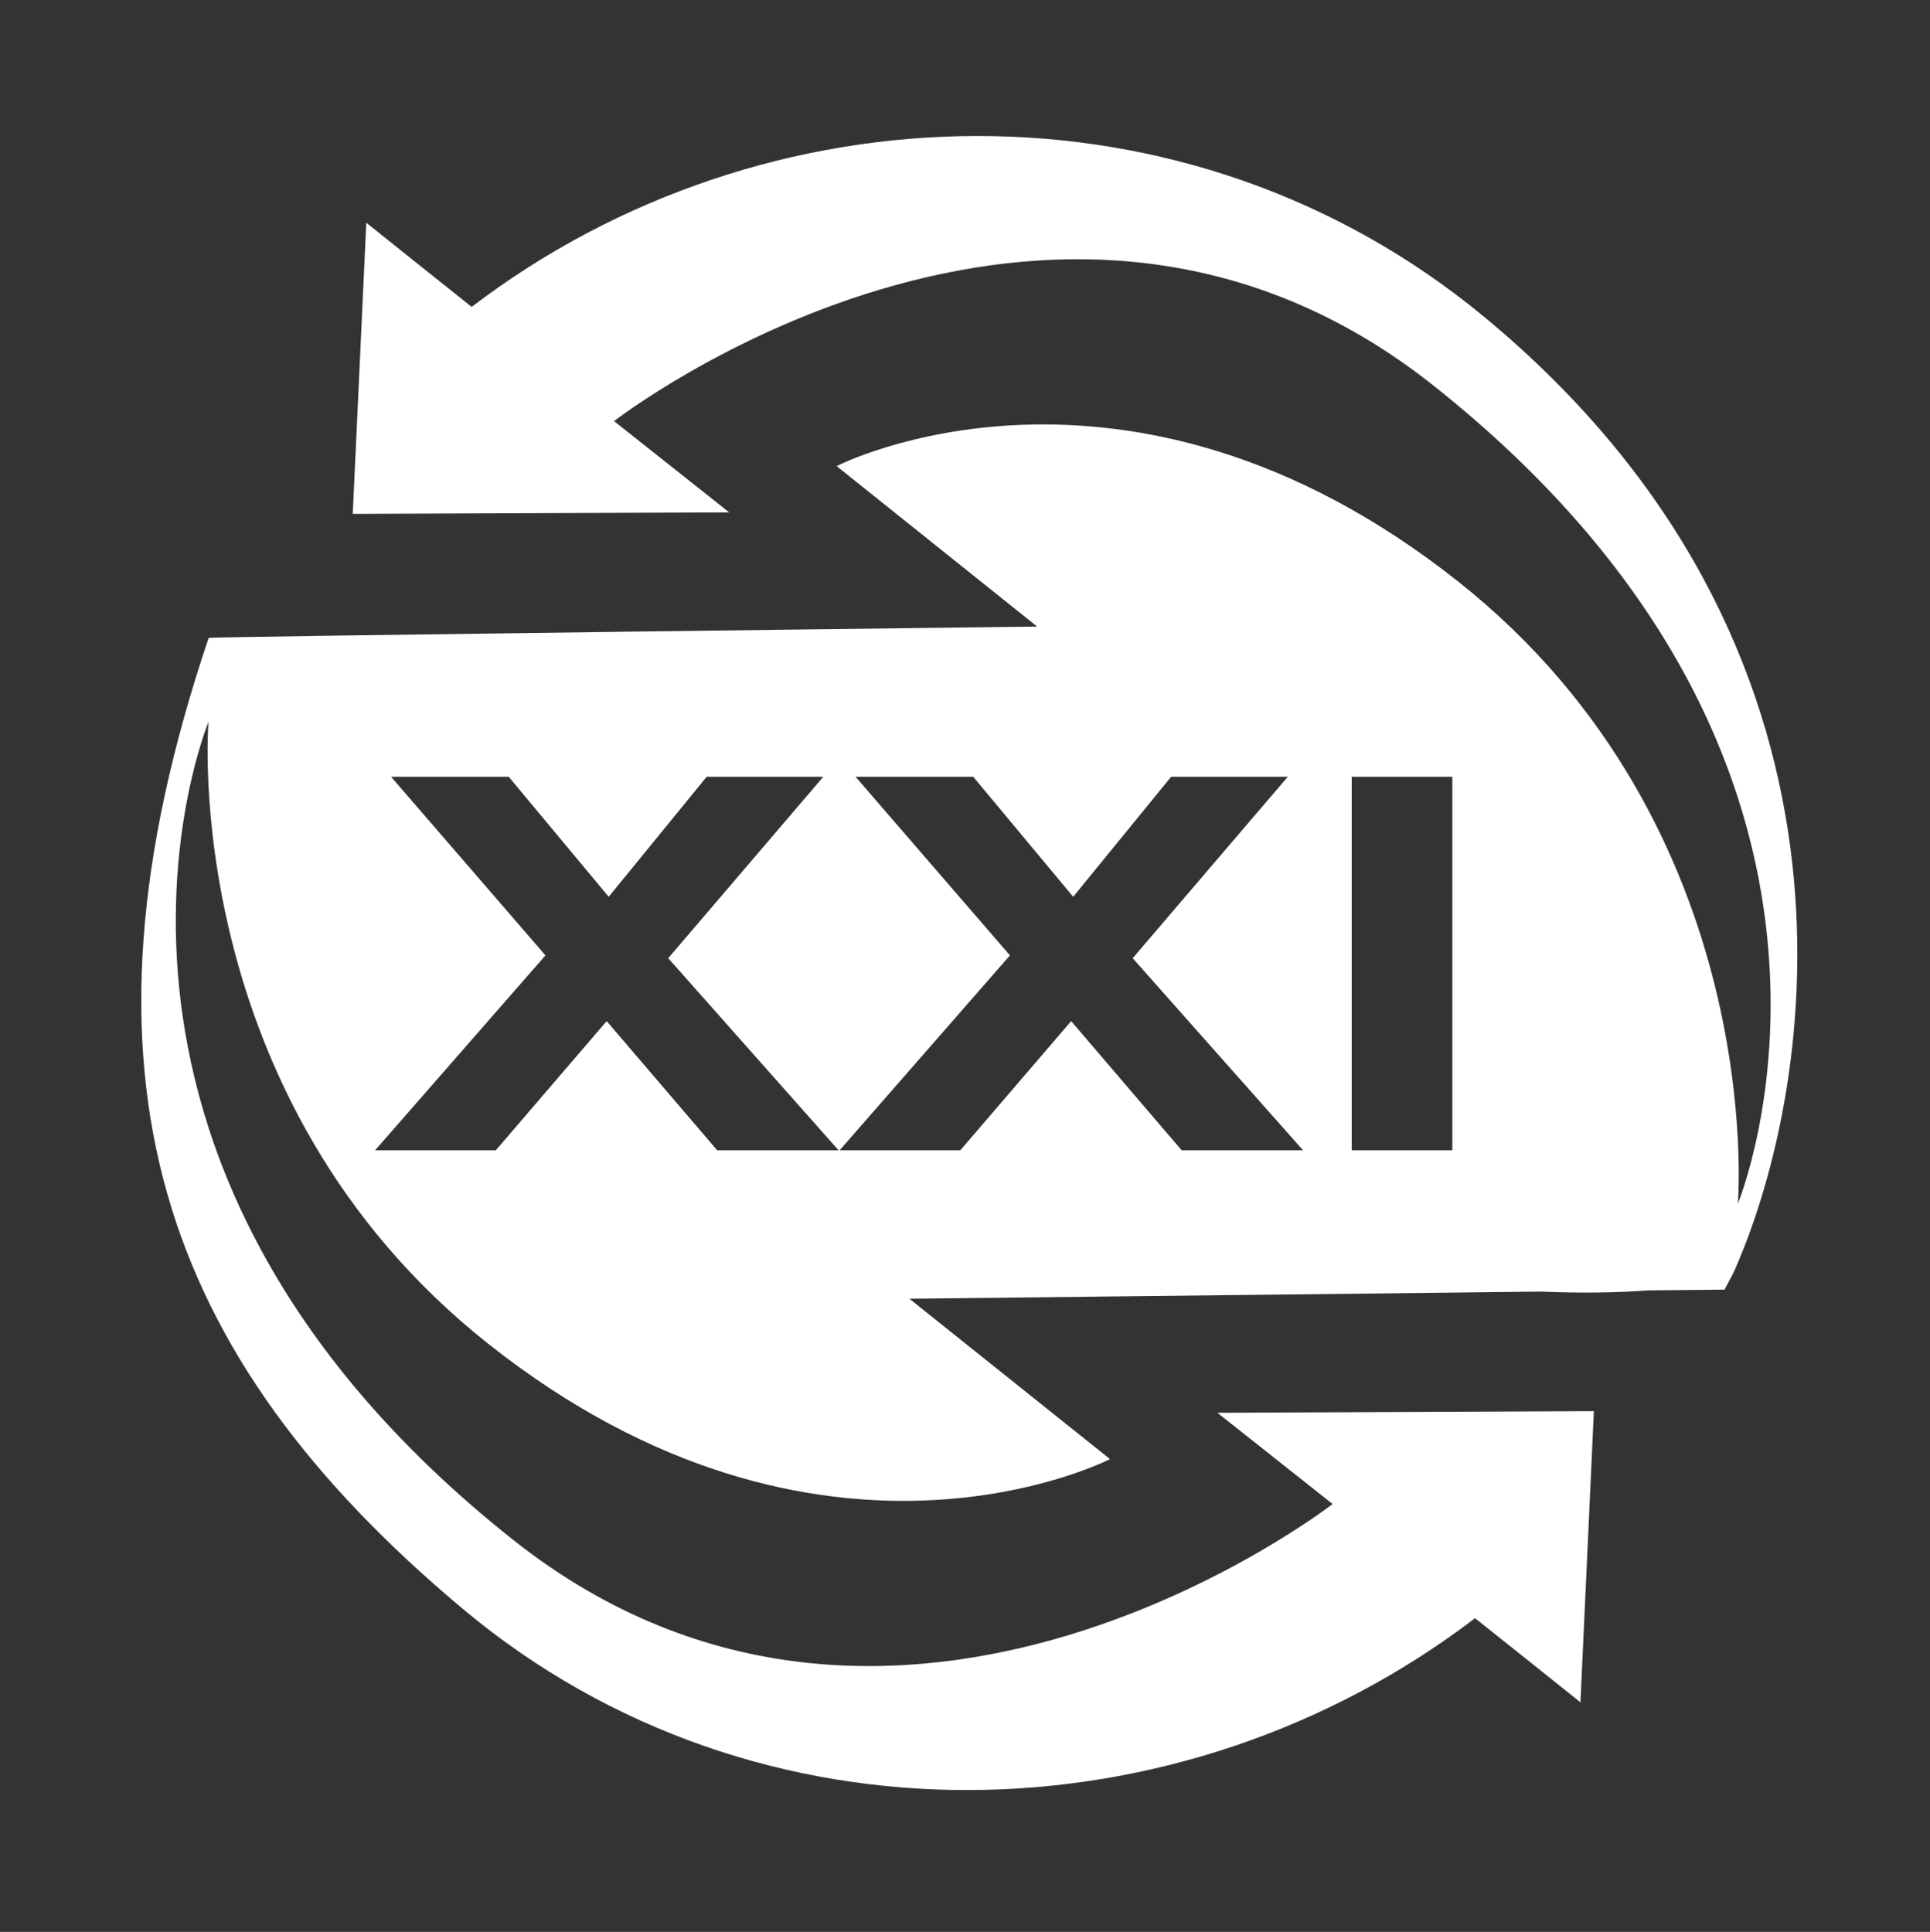 <?xml version="1.0" encoding="utf-8"?>
<!-- Generator: Adobe Illustrator 16.0.3, SVG Export Plug-In . SVG Version: 6.00 Build 0)  -->
<!DOCTYPE svg PUBLIC "-//W3C//DTD SVG 1.1//EN" "http://www.w3.org/Graphics/SVG/1.1/DTD/svg11.dtd">
<svg version="1.1" xmlns="http://www.w3.org/2000/svg" xmlns:xlink="http://www.w3.org/1999/xlink" x="0px" y="0px"
	 width="620.622px" height="621.333px" viewBox="0 0 620.622 621.333" enable-background="new 0 0 620.622 621.333"
	 xml:space="preserve">
<rect x="0" y="0" width="620.622" height="621.333" fill="#333333" stroke="none"/>
<g id="Слой_2" display="none">
	<rect display="inline" fill="#2E3192" width="620.622" height="616.667"/>
</g>
<g id="Слой_2__x28_копия_x29_">
	<path fill="#FFFFFF" d="M477.261,101.908c-95.467-78.972-231.396-75.068-325.584-3.207c-9.047-7.174-33.891-27.077-33.891-27.077
		l-4.354,93.65l121.057-0.474l-37.025-29.358c0,0,140.385-109.045,263.406-11.5c155.928,123.64,97.964,263.184,97.964,263.184
		s10.134-120.741-89.87-200.038c-107.199-85.001-199.931-37.172-199.931-37.172l64.487,51.6c0,0-266.286,3.234-266.423,3.642
		c-47.553,141.125-15.322,230.916,81.637,312.208c94.941,79.601,231.426,74.974,325.586,3.074c9.049,7.169,33.9,27.063,33.9,27.063
		l4.316-93.651l-121.058,0.523l37.037,29.343c0,0-140.34,109.103-263.4,11.607C9.135,371.748,67.043,232.18,67.043,232.18
		s-10.084,120.746,89.952,200.001c107.234,84.958,199.946,37.091,199.946,37.091l-64.508-51.573l203.006-2.296
		c13.261,0.564,24.972,0.331,34.57-0.392l24.553-0.244c0.968-1.892,2.645-4.905,3.283-6.357
		C584.394,348.011,605.745,208.192,477.261,101.908z M230.623,369.958l-35.537-41.546l-35.646,41.546h-38.817l54.782-62.688
		l-49.643-57.443h37.833l32.147,38.596l31.491-38.596h37.505l-49.861,58.345l54.782,61.786H230.623z M379.987,369.958
		l-35.537-41.546l-35.646,41.546h-38.817l54.782-62.688l-49.643-57.443h37.833l32.147,38.596l31.492-38.596h37.504l-49.861,58.345
		l54.783,61.786H379.987z M467.025,369.958H434.66V249.827h32.365V369.958z"/>
</g>
</svg>
